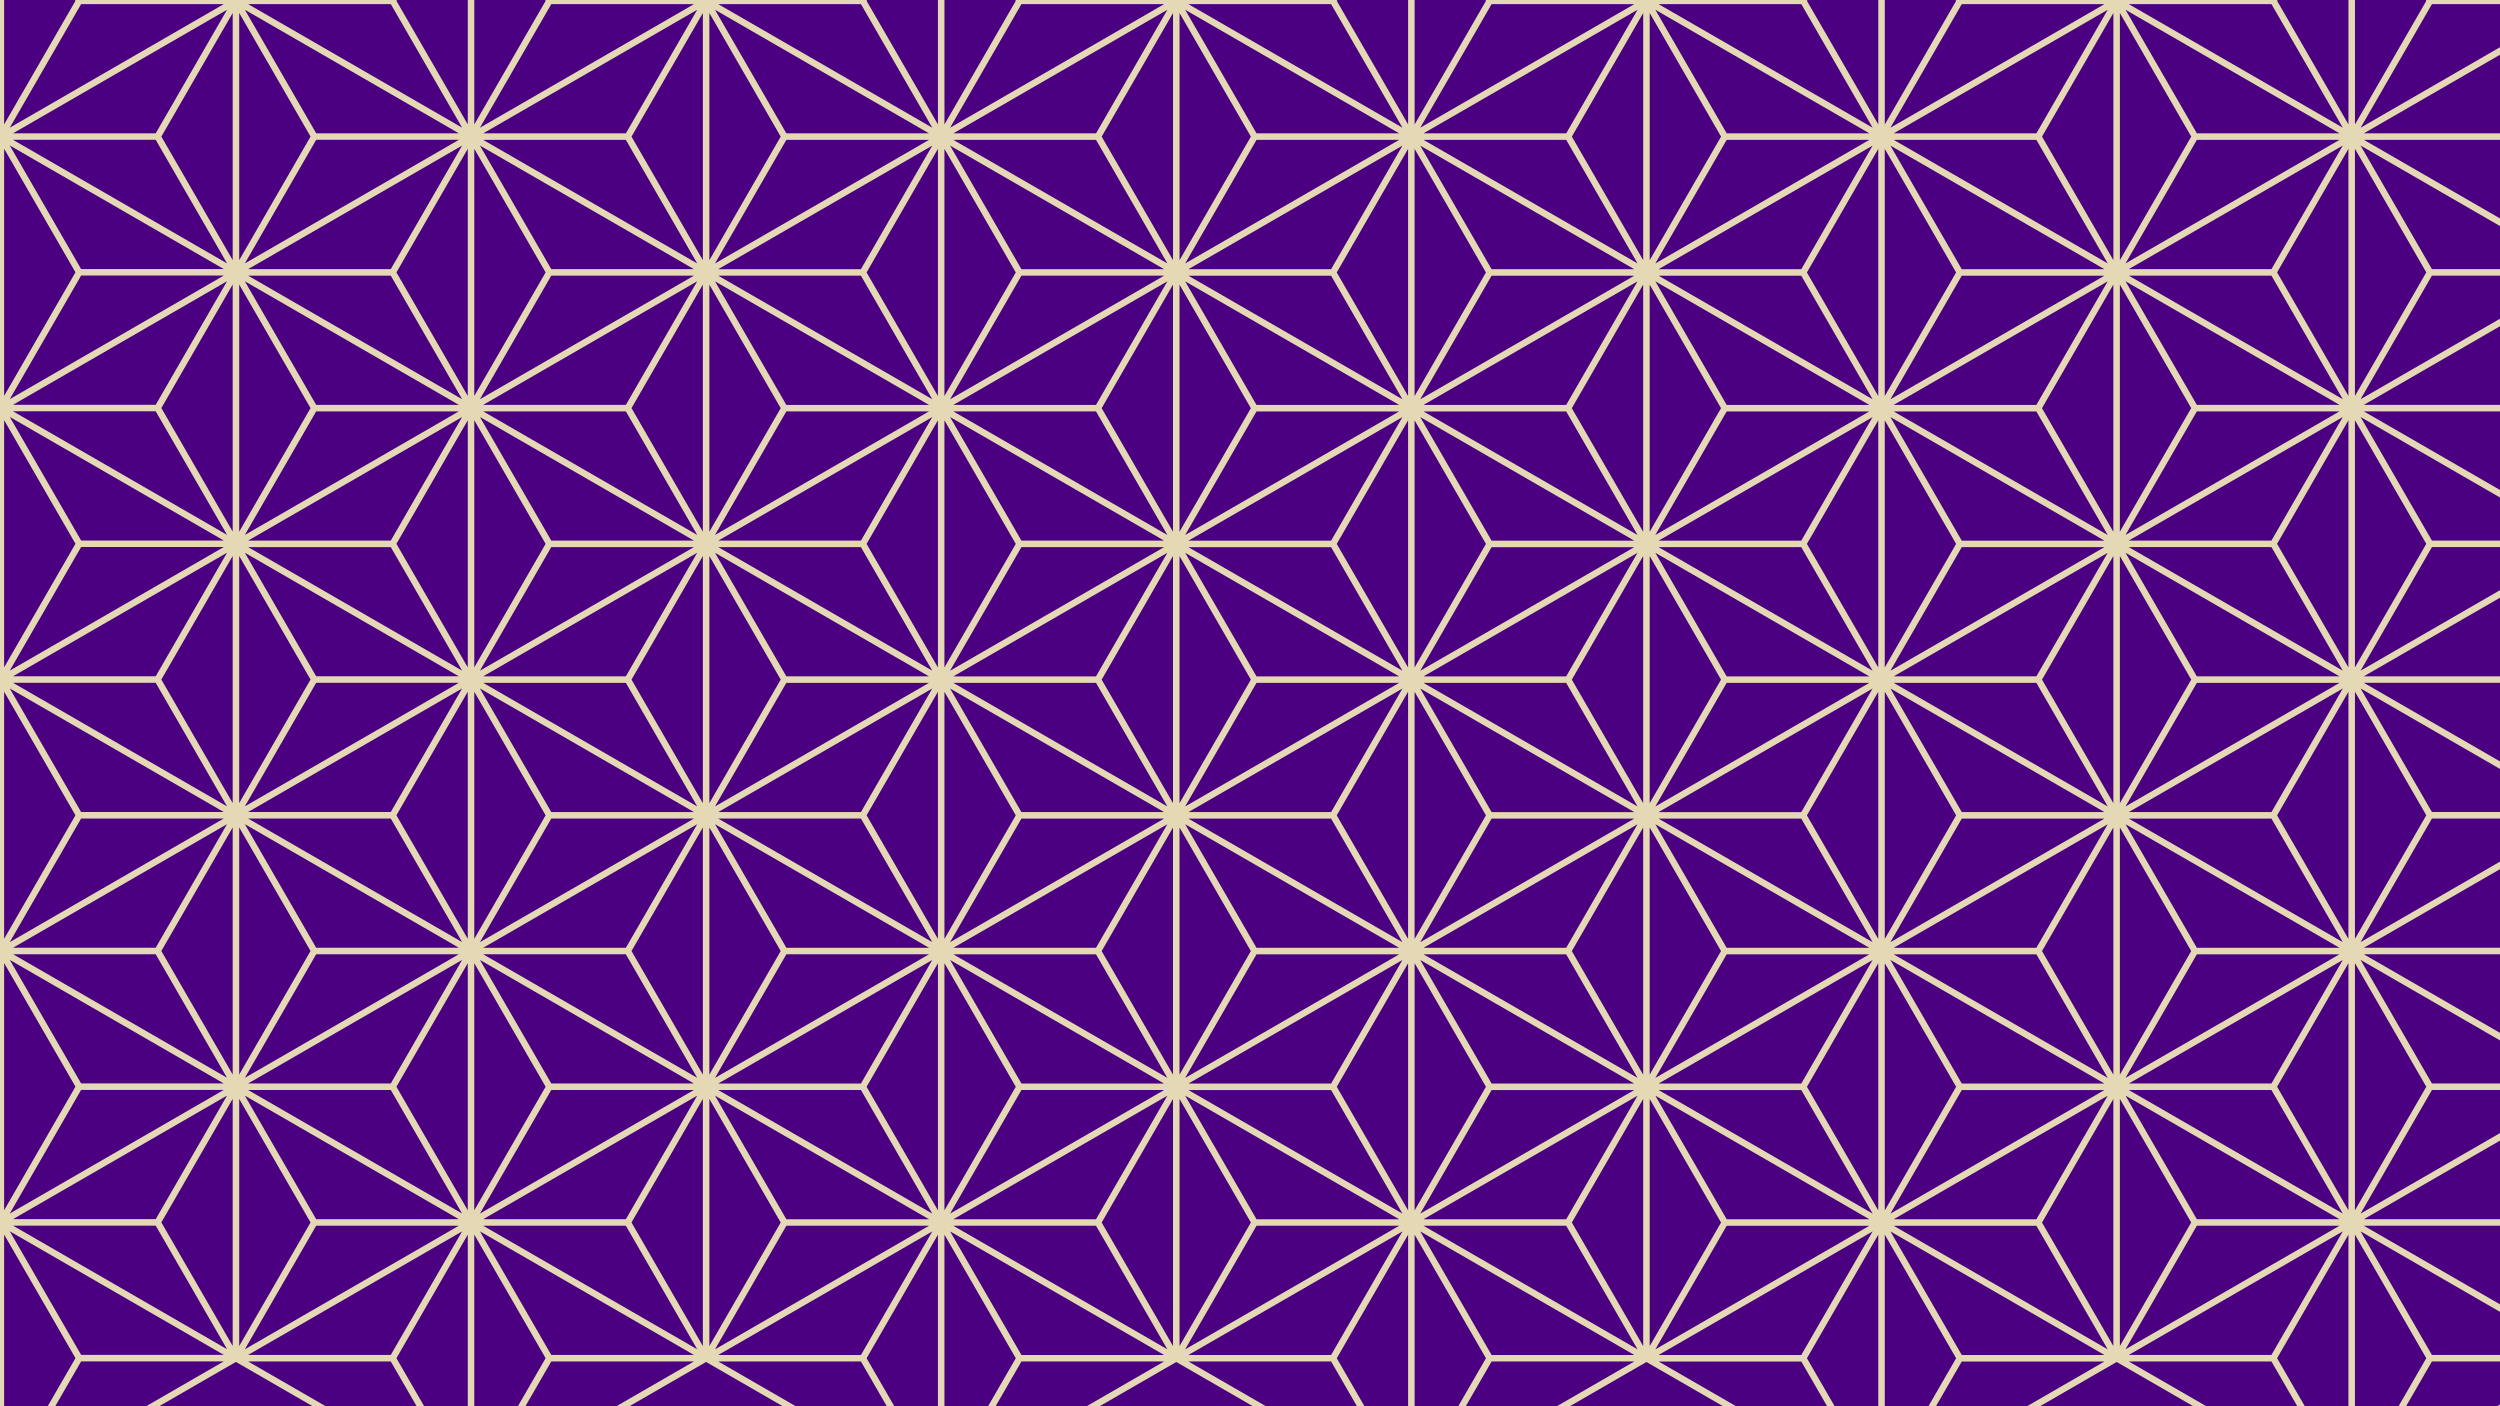 <?xml version="1.0" encoding="UTF-8"?>
<svg version="1.1" viewBox="0 0 508 285.75" xmlns="http://www.w3.org/2000/svg">
<defs>
<clipPath id="a">
<rect y="11.25" width="508" height="285.75" color="#000000" color-rendering="auto" fill="#da8080" fill-rule="evenodd" image-rendering="auto" shape-rendering="auto" solid-color="#000000" style="isolation:auto;mix-blend-mode:normal"/>
</clipPath>
</defs>
<g transform="translate(0 -11.25)" shape-rendering="auto">
<rect y="11.25" width="508" height="285.75" color="#000000" color-rendering="auto" fill="#4b0082" fill-rule="evenodd" image-rendering="auto" solid-color="#000000" style="isolation:auto;mix-blend-mode:normal"/>
<path d="m0.178 314.8c5.308-9.193 10.615-18.386 15.923-27.58m-15.923-27.58c5.308 9.193 10.615 18.386 15.923 27.58 10.615 2e-5 21.231 0 31.846 0m-47.769-27.58c15.923 9.193 31.846 18.386 47.769 27.58-15.923 9.193-31.846 18.386-47.769 27.58v-55.159zm0 55.159c-5.308-9.193-10.615-18.386-15.923-27.58m-31.846-1e-5c10.615 0 21.231 1e-5 31.846 1e-5 5.308-9.193 10.615-18.386 15.923-27.58m-47.769 27.58c15.923-9.193 31.846-18.386 47.769-27.58v55.159c-15.923-9.193-31.846-18.386-47.769-27.58zm-3.7e-5 -55.159c5.308 9.193 10.615 18.386 15.923 27.58m31.846 0c-10.615 1e-5 -21.231 0-31.846 0-5.308 9.193-10.615 18.386-15.923 27.58m47.769-27.58c-15.923 9.193-31.846 18.386-47.769 27.58v-55.159c15.923 9.193 31.846 18.386 47.769 27.58zm-47.769-27.58h31.846m15.923-27.58c-5.308 9.193-10.615 18.386-15.923 27.58 5.308 9.193 10.615 18.386 15.923 27.58m0-55.159v55.159c-15.923-9.193-31.846-18.386-47.769-27.58 15.923-9.193 31.846-18.386 47.769-27.58zm47.769 27.58c-5.308 9.193-10.615 18.386-15.923 27.58m-31.846 0c10.615 1e-5 21.231 0 31.846 0 5.308 9.193 10.615 18.386 15.923 27.58m-47.769-27.58c15.923 9.193 31.846 18.386 47.769 27.58v-55.159c-15.923 9.193-31.846 18.386-47.769 27.58zm47.769-27.58h-31.846m-15.923-27.58c5.308 9.193 10.615 18.386 15.923 27.58-5.308 9.193-10.615 18.386-15.923 27.58m0-55.159v55.159c15.923-9.193 31.846-18.386 47.769-27.58-15.923-9.193-31.846-18.386-47.769-27.58zm47.769-137.9c5.308-9.193 10.615-18.386 15.923-27.58m-15.923-27.58c5.308 9.193 10.615 18.386 15.923 27.58 10.615 2e-5 21.231 0 31.846 0m-47.769-27.58c15.923 9.193 31.846 18.386 47.769 27.58-15.923 9.193-31.846 18.386-47.769 27.58v-55.159zm0 55.159c-5.308-9.193-10.615-18.386-15.923-27.58m-31.846-1e-5c10.615 0 21.231 1e-5 31.846 1e-5 5.308-9.193 10.615-18.386 15.923-27.58m-47.769 27.58c15.923-9.193 31.846-18.386 47.769-27.58v55.159c-15.923-9.193-31.846-18.386-47.769-27.58zm-3.7e-5 -55.159c5.308 9.193 10.615 18.386 15.923 27.58m31.846 0c-10.615 1e-5 -21.231 0-31.846 0-5.308 9.193-10.615 18.386-15.923 27.58m47.769-27.58c-15.923 9.193-31.846 18.386-47.769 27.58v-55.159c15.923 9.193 31.846 18.386 47.769 27.58zm-47.769-27.58h31.846m15.923-27.58c-5.308 9.193-10.615 18.386-15.923 27.58 5.308 9.193 10.615 18.386 15.923 27.58m0-55.159v55.159c-15.923-9.193-31.846-18.386-47.769-27.58 15.923-9.193 31.846-18.386 47.769-27.58zm47.769 27.58c-5.308 9.193-10.615 18.386-15.923 27.58m-31.846 0c10.615 1e-5 21.231 0 31.846 0 5.308 9.193 10.615 18.386 15.923 27.58m-47.769-27.58c15.923 9.193 31.846 18.386 47.769 27.58v-55.159c-15.923 9.193-31.846 18.386-47.769 27.58zm47.769-27.58h-31.846m-15.923-27.58c5.308 9.193 10.615 18.386 15.923 27.58-5.308 9.193-10.615 18.386-15.923 27.58m0-55.159v55.159c15.923-9.193 31.846-18.386 47.769-27.58-15.923-9.193-31.846-18.386-47.769-27.58zm-47.769 193.06c5.308-9.193 10.615-18.386 15.923-27.58m-15.923-27.58c5.308 9.193 10.615 18.386 15.923 27.58 10.615 2e-5 21.231 0 31.846 0m-47.769-27.58c15.923 9.193 31.846 18.386 47.769 27.58-15.923 9.193-31.846 18.386-47.769 27.58v-55.159zm0 55.159c-5.308-9.193-10.615-18.386-15.923-27.58m-31.846-1e-5c10.615 0 21.231 1e-5 31.846 1e-5 5.308-9.193 10.615-18.386 15.923-27.58m-47.769 27.58c15.923-9.193 31.846-18.386 47.769-27.58v55.159c-15.923-9.193-31.846-18.386-47.769-27.58zm-3.7e-5 -55.159c5.308 9.193 10.615 18.386 15.923 27.58m31.846 0c-10.615 1e-5 -21.231 0-31.846 0-5.308 9.193-10.615 18.386-15.923 27.58m47.769-27.58c-15.923 9.193-31.846 18.386-47.769 27.58v-55.159c15.923 9.193 31.846 18.386 47.769 27.58zm-47.769-27.58h31.846m15.923-27.58c-5.308 9.193-10.615 18.386-15.923 27.58 5.308 9.193 10.615 18.386 15.923 27.58m0-55.159v55.159c-15.923-9.193-31.846-18.386-47.769-27.58 15.923-9.193 31.846-18.386 47.769-27.58zm47.769 27.58c-5.308 9.193-10.615 18.386-15.923 27.58m-31.846 0c10.615 1e-5 21.231 0 31.846 0 5.308 9.193 10.615 18.386 15.923 27.58m-47.769-27.58c15.923 9.193 31.846 18.386 47.769 27.58v-55.159c-15.923 9.193-31.846 18.386-47.769 27.58zm47.769-27.58h-31.846m-15.923-27.58c5.308 9.193 10.615 18.386 15.923 27.58-5.308 9.193-10.615 18.386-15.923 27.58m0-55.159v55.159c15.923-9.193 31.846-18.386 47.769-27.58-15.923-9.193-31.846-18.386-47.769-27.58zm525.46 27.58c5.308-9.193 10.615-18.386 15.923-27.58m-15.923-27.58c5.308 9.193 10.615 18.386 15.923 27.58 10.615 1.8e-5 21.231 0 31.846 0m-47.769-27.58c15.923 9.193 31.846 18.386 47.769 27.58-15.923 9.193-31.846 18.386-47.769 27.58v-55.159zm0 55.159c-5.308-9.193-10.615-18.386-15.923-27.58m-31.846-1.8e-5c10.615 0 21.231 1.8e-5 31.846 1.8e-5 5.308-9.193 10.615-18.386 15.923-27.58m-47.769 27.58c15.923-9.193 31.846-18.386 47.769-27.58v55.159c-15.923-9.193-31.846-18.386-47.769-27.58zm-4e-5 -55.159c5.308 9.193 10.615 18.386 15.923 27.58m31.846 0c-10.615 1.8e-5 -21.231 0-31.846 0-5.308 9.193-10.615 18.386-15.923 27.58m47.769-27.58c-15.923 9.193-31.846 18.386-47.769 27.58v-55.159c15.923 9.193 31.846 18.386 47.769 27.58zm-47.769-27.58h31.846m15.923-27.58c-5.308 9.193-10.615 18.386-15.923 27.58 5.308 9.193 10.615 18.386 15.923 27.58m0-55.159v55.159c-15.923-9.193-31.846-18.386-47.769-27.58 15.923-9.193 31.846-18.386 47.769-27.58zm47.769 27.58c-5.308 9.193-10.615 18.386-15.923 27.58m-31.846 0c10.615 1.8e-5 21.231 0 31.846 0 5.308 9.193 10.615 18.386 15.923 27.58m-47.769-27.58c15.923 9.193 31.846 18.386 47.769 27.58v-55.159c-15.923 9.193-31.846 18.386-47.769 27.58zm47.769-27.58h-31.846m-15.923-27.58c5.308 9.193 10.615 18.386 15.923 27.58-5.308 9.193-10.615 18.386-15.923 27.58m0-55.159v55.159c15.923-9.193 31.846-18.386 47.769-27.58-15.923-9.193-31.846-18.386-47.769-27.58zm-95.539 110.32c5.308-9.193 10.615-18.386 15.923-27.58m-15.923-27.58c5.308 9.193 10.615 18.386 15.923 27.58 10.615 1.8e-5 21.231 0 31.846 0m-47.769-27.58c15.923 9.193 31.846 18.386 47.769 27.58-15.923 9.193-31.846 18.386-47.769 27.58v-55.159zm0 55.159c-5.308-9.193-10.615-18.386-15.923-27.58m-31.846-1.8e-5c10.615 0 21.231 1.8e-5 31.846 1.8e-5 5.308-9.193 10.615-18.386 15.923-27.58m-47.769 27.58c15.923-9.193 31.846-18.386 47.769-27.58v55.159c-15.923-9.193-31.846-18.386-47.769-27.58zm-4e-5 -55.159c5.308 9.193 10.615 18.386 15.923 27.58m31.846 0c-10.615 1.8e-5 -21.231 0-31.846 0-5.308 9.193-10.615 18.386-15.923 27.58m47.769-27.58c-15.923 9.193-31.846 18.386-47.769 27.58v-55.159c15.923 9.193 31.846 18.386 47.769 27.58zm-47.769-27.58h31.846m15.923-27.58c-5.308 9.193-10.615 18.386-15.923 27.58 5.308 9.193 10.615 18.386 15.923 27.58m0-55.159v55.159c-15.923-9.193-31.846-18.386-47.769-27.58 15.923-9.193 31.846-18.386 47.769-27.58zm47.769 27.58c-5.308 9.193-10.615 18.386-15.923 27.58m-31.846 0c10.615 1.8e-5 21.231 0 31.846 0 5.308 9.193 10.615 18.386 15.923 27.58m-47.769-27.58c15.923 9.193 31.846 18.386 47.769 27.58v-55.159c-15.923 9.193-31.846 18.386-47.769 27.58zm47.769-27.58h-31.846m-15.923-27.58c5.308 9.193 10.615 18.386 15.923 27.58-5.308 9.193-10.615 18.386-15.923 27.58m0-55.159v55.159c15.923-9.193 31.846-18.386 47.769-27.58-15.923-9.193-31.846-18.386-47.769-27.58zm-95.539 110.32c5.308-9.193 10.615-18.386 15.923-27.58m-15.923-27.58c5.308 9.193 10.615 18.386 15.923 27.58 10.615 1.9e-5 21.231 0 31.846 0m-47.769-27.58c15.923 9.193 31.846 18.386 47.769 27.58-15.923 9.193-31.846 18.386-47.769 27.58v-55.159zm0 55.159c-5.308-9.193-10.615-18.386-15.923-27.58m-31.846-1.8e-5c10.615 0 21.231 1.8e-5 31.846 1.8e-5 5.308-9.193 10.615-18.386 15.923-27.58m-47.769 27.58c15.923-9.193 31.846-18.386 47.769-27.58v55.159c-15.923-9.193-31.846-18.386-47.769-27.58zm-4e-5 -55.159c5.308 9.193 10.615 18.386 15.923 27.58m31.846 0c-10.615 1.8e-5 -21.231 0-31.846 0-5.308 9.193-10.615 18.386-15.923 27.58m47.769-27.58c-15.923 9.193-31.846 18.386-47.769 27.58v-55.159c15.923 9.193 31.846 18.386 47.769 27.58zm-47.769-27.58h31.846m15.923-27.58c-5.308 9.193-10.615 18.386-15.923 27.58 5.308 9.193 10.615 18.386 15.923 27.58m0-55.159v55.159c-15.923-9.193-31.846-18.386-47.769-27.58 15.923-9.193 31.846-18.386 47.769-27.58zm47.769 27.58c-5.308 9.193-10.615 18.386-15.923 27.58m-31.846 0c10.615 1.8e-5 21.231 0 31.846 0 5.308 9.193 10.615 18.386 15.923 27.58m-47.769-27.58c15.923 9.193 31.846 18.386 47.769 27.58v-55.159c-15.923 9.193-31.846 18.386-47.769 27.58zm47.769-27.58h-31.846m-15.923-27.58c5.308 9.193 10.615 18.386 15.923 27.58-5.308 9.193-10.615 18.386-15.923 27.58m0-55.159v55.159c15.923-9.193 31.846-18.386 47.769-27.58-15.923-9.193-31.846-18.386-47.769-27.58zm-95.539 110.32c5.308-9.193 10.615-18.386 15.923-27.58m-15.923-27.58c5.308 9.193 10.615 18.386 15.923 27.58 10.615 1.8e-5 21.231 0 31.846 0m-47.769-27.58c15.923 9.193 31.846 18.386 47.769 27.58-15.923 9.193-31.846 18.386-47.769 27.58v-55.159zm0 55.159c-5.308-9.193-10.615-18.386-15.923-27.58m-31.846-1.9e-5c10.615 0 21.231 1.9e-5 31.846 1.9e-5 5.308-9.193 10.615-18.386 15.923-27.58m-47.769 27.58c15.923-9.193 31.846-18.386 47.769-27.58v55.159c-15.923-9.193-31.846-18.386-47.769-27.58zm-3e-5 -55.159c5.308 9.193 10.615 18.386 15.923 27.58m31.846 0c-10.615 1.9e-5 -21.231 0-31.846 0-5.308 9.193-10.615 18.386-15.923 27.58m47.769-27.58c-15.923 9.193-31.846 18.386-47.769 27.58v-55.159c15.923 9.193 31.846 18.386 47.769 27.58zm-47.769-27.58h31.846m15.923-27.58c-5.308 9.193-10.615 18.386-15.923 27.58 5.308 9.193 10.615 18.386 15.923 27.58m0-55.159v55.159c-15.923-9.193-31.846-18.386-47.769-27.58 15.923-9.193 31.846-18.386 47.769-27.58zm47.769 27.58c-5.308 9.193-10.615 18.386-15.923 27.58m-31.846 0c10.615 1.9e-5 21.231 0 31.846 0 5.308 9.193 10.615 18.386 15.923 27.58m-47.769-27.58c15.923 9.193 31.846 18.386 47.769 27.58v-55.159c-15.923 9.193-31.846 18.386-47.769 27.58zm47.769-27.58h-31.846m-15.923-27.58c5.308 9.193 10.615 18.386 15.923 27.58-5.308 9.193-10.615 18.386-15.923 27.58m0-55.159v55.159c15.923-9.193 31.846-18.386 47.769-27.58-15.923-9.193-31.846-18.386-47.769-27.58zm-95.539 110.32c5.308-9.193 10.615-18.386 15.923-27.58m-15.923-27.58c5.308 9.193 10.615 18.386 15.923 27.58 10.615 1.8e-5 21.231 0 31.846 0m-47.769-27.58c15.923 9.193 31.846 18.386 47.769 27.58-15.923 9.193-31.846 18.386-47.769 27.58v-55.159zm0 55.159c-5.308-9.193-10.615-18.386-15.923-27.58m-31.846-1.9e-5c10.615 0 21.231 1.9e-5 31.846 1.9e-5 5.308-9.193 10.615-18.386 15.923-27.58m-47.769 27.58c15.923-9.193 31.846-18.386 47.769-27.58v55.159c-15.923-9.193-31.846-18.386-47.769-27.58zm-4e-5 -55.159c5.308 9.193 10.615 18.386 15.923 27.58m31.846 0c-10.615 1.9e-5 -21.231 0-31.846 0-5.308 9.193-10.615 18.386-15.923 27.58m47.769-27.58c-15.923 9.193-31.846 18.386-47.769 27.58v-55.159c15.923 9.193 31.846 18.386 47.769 27.58zm-47.769-27.58h31.846m15.923-27.58c-5.308 9.193-10.615 18.386-15.923 27.58 5.308 9.193 10.615 18.386 15.923 27.58m0-55.159v55.159c-15.923-9.193-31.846-18.386-47.769-27.58 15.923-9.193 31.846-18.386 47.769-27.58zm47.769 27.58c-5.308 9.193-10.615 18.386-15.923 27.58m-31.846 0c10.615 1.9e-5 21.231 0 31.846 0 5.308 9.193 10.615 18.386 15.923 27.58m-47.769-27.58c15.923 9.193 31.846 18.386 47.769 27.58v-55.159c-15.923 9.193-31.846 18.386-47.769 27.58zm47.769-27.58h-31.846m-15.923-27.58c5.308 9.193 10.615 18.386 15.923 27.58-5.308 9.193-10.615 18.386-15.923 27.58m0-55.159v55.159c15.923-9.193 31.846-18.386 47.769-27.58-15.923-9.193-31.846-18.386-47.769-27.58zm-95.539 275.8c5.308-9.193 10.615-18.386 15.923-27.58m-15.923-27.58c5.308 9.193 10.615 18.386 15.923 27.58 10.615 2e-5 21.231 0 31.846 0m-47.769-27.58c15.923 9.193 31.846 18.386 47.769 27.58-15.923 9.193-31.846 18.386-47.769 27.58v-55.159zm0 55.159c-5.308-9.193-10.615-18.386-15.923-27.58m-31.846-1e-5c10.615 0 21.231 1e-5 31.846 1e-5 5.308-9.193 10.615-18.386 15.923-27.58m-47.769 27.58c15.923-9.193 31.846-18.386 47.769-27.58v55.159c-15.923-9.193-31.846-18.386-47.769-27.58zm-3.7e-5 -55.159c5.308 9.193 10.615 18.386 15.923 27.58m31.846 0c-10.615 1e-5 -21.231 0-31.846 0-5.308 9.193-10.615 18.386-15.923 27.58m47.769-27.58c-15.923 9.193-31.846 18.386-47.769 27.58v-55.159c15.923 9.193 31.846 18.386 47.769 27.58zm-47.769-27.58h31.846m15.923-27.58c-5.308 9.193-10.615 18.386-15.923 27.58 5.308 9.193 10.615 18.386 15.923 27.58m0-55.159v55.159c-15.923-9.193-31.846-18.386-47.769-27.58 15.923-9.193 31.846-18.386 47.769-27.58zm47.769 27.58c-5.308 9.193-10.615 18.386-15.923 27.58m-31.846 0c10.615 1e-5 21.231 0 31.846 0 5.308 9.193 10.615 18.386 15.923 27.58m-47.769-27.58c15.923 9.193 31.846 18.386 47.769 27.58v-55.159c-15.923 9.193-31.846 18.386-47.769 27.58zm47.769-27.58h-31.846m-15.923-27.58c5.308 9.193 10.615 18.386 15.923 27.58-5.308 9.193-10.615 18.386-15.923 27.58m0-55.159v55.159c15.923-9.193 31.846-18.386 47.769-27.58-15.923-9.193-31.846-18.386-47.769-27.58zm47.769 193.06c5.308-9.193 10.615-18.386 15.923-27.58m-15.923-27.58c5.308 9.193 10.615 18.386 15.923 27.58 10.615 2e-5 21.231 0 31.846 0m-47.769-27.58c15.923 9.193 31.846 18.386 47.769 27.58-15.923 9.193-31.846 18.386-47.769 27.58v-55.159zm0 55.159c-5.308-9.193-10.615-18.386-15.923-27.58m-31.846-2e-5c10.615 0 21.231 2e-5 31.846 2e-5 5.308-9.193 10.615-18.386 15.923-27.58m-47.769 27.58c15.923-9.193 31.846-18.386 47.769-27.58v55.159c-15.923-9.193-31.846-18.386-47.769-27.58zm-4e-5 -55.159c5.308 9.193 10.615 18.386 15.923 27.58m31.846 0c-10.615 2e-5 -21.231 0-31.846 0-5.308 9.193-10.615 18.386-15.923 27.58m47.769-27.58c-15.923 9.193-31.846 18.386-47.769 27.58v-55.159c15.923 9.193 31.846 18.386 47.769 27.58zm-47.769-27.58h31.846m15.923-27.58c-5.308 9.193-10.615 18.386-15.923 27.58 5.308 9.193 10.615 18.386 15.923 27.58m0-55.159v55.159c-15.923-9.193-31.846-18.386-47.769-27.58 15.923-9.193 31.846-18.386 47.769-27.58zm47.769 27.58c-5.308 9.193-10.615 18.386-15.923 27.58m-31.846 0c10.615 2e-5 21.231 0 31.846 0 5.308 9.193 10.615 18.386 15.923 27.58m-47.769-27.58c15.923 9.193 31.846 18.386 47.769 27.58v-55.159c-15.923 9.193-31.846 18.386-47.769 27.58zm47.769-27.58h-31.846m-15.923-27.58c5.308 9.193 10.615 18.386 15.923 27.58-5.308 9.193-10.615 18.386-15.923 27.58m0-55.159v55.159c15.923-9.193 31.846-18.386 47.769-27.58-15.923-9.193-31.846-18.386-47.769-27.58zm429.92 27.58c5.308-9.193 10.615-18.386 15.923-27.58m-15.923-27.58c5.308 9.193 10.615 18.386 15.923 27.58 10.615 2e-5 21.231 0 31.846 0m-47.769-27.58c15.923 9.193 31.846 18.386 47.769 27.58-15.923 9.193-31.846 18.386-47.769 27.58v-55.159zm0 55.159c-5.308-9.193-10.615-18.386-15.923-27.58m-31.846-2e-5c10.615 0 21.231 2e-5 31.846 2e-5 5.308-9.193 10.615-18.386 15.923-27.58m-47.769 27.58c15.923-9.193 31.846-18.386 47.769-27.58v55.159c-15.923-9.193-31.846-18.386-47.769-27.58zm-4e-5 -55.159c5.308 9.193 10.615 18.386 15.923 27.58m31.846 0c-10.615 2e-5 -21.231 0-31.846 0-5.308 9.193-10.615 18.386-15.923 27.58m47.769-27.58c-15.923 9.193-31.846 18.386-47.769 27.58v-55.159c15.923 9.193 31.846 18.386 47.769 27.58zm-47.769-27.58h31.846m15.923-27.58c-5.308 9.193-10.615 18.386-15.923 27.58 5.308 9.193 10.615 18.386 15.923 27.58m0-55.159v55.159c-15.923-9.193-31.846-18.386-47.769-27.58 15.923-9.193 31.846-18.386 47.769-27.58zm47.769 27.58c-5.308 9.193-10.615 18.386-15.923 27.58m-31.846 0c10.615 2e-5 21.231 0 31.846 0 5.308 9.193 10.615 18.386 15.923 27.58m-47.769-27.58c15.923 9.193 31.846 18.386 47.769 27.58v-55.159c-15.923 9.193-31.846 18.386-47.769 27.58zm47.769-27.58h-31.846m-15.923-27.58c5.308 9.193 10.615 18.386 15.923 27.58-5.308 9.193-10.615 18.386-15.923 27.58m0-55.159v55.159c15.923-9.193 31.846-18.386 47.769-27.58-15.923-9.193-31.846-18.386-47.769-27.58zm-47.769 193.06c5.308-9.193 10.615-18.386 15.923-27.58m-15.923-27.58c5.308 9.193 10.615 18.386 15.923 27.58 10.615 2e-5 21.231 0 31.846 0m-47.769-27.58c15.923 9.193 31.846 18.386 47.769 27.58-15.923 9.193-31.846 18.386-47.769 27.58v-55.159zm0 55.159c-5.308-9.193-10.615-18.386-15.923-27.58m-31.846-1e-5c10.615 0 21.231 1e-5 31.846 1e-5 5.308-9.193 10.615-18.386 15.923-27.58m-47.769 27.58c15.923-9.193 31.846-18.386 47.769-27.58v55.159c-15.923-9.193-31.846-18.386-47.769-27.58zm-4e-5 -55.159c5.308 9.193 10.615 18.386 15.923 27.58m31.846 0c-10.615 1e-5 -21.231 0-31.846 0-5.308 9.193-10.615 18.386-15.923 27.58m47.769-27.58c-15.923 9.193-31.846 18.386-47.769 27.58v-55.159c15.923 9.193 31.846 18.386 47.769 27.58zm-47.769-27.58h31.846m15.923-27.58c-5.308 9.193-10.615 18.386-15.923 27.58 5.308 9.193 10.615 18.386 15.923 27.58m0-55.159v55.159c-15.923-9.193-31.846-18.386-47.769-27.58 15.923-9.193 31.846-18.386 47.769-27.58zm47.769 27.58c-5.308 9.193-10.615 18.386-15.923 27.58m-31.846 0c10.615 1e-5 21.231 0 31.846 0 5.308 9.193 10.615 18.386 15.923 27.58m-47.769-27.58c15.923 9.193 31.846 18.386 47.769 27.58v-55.159c-15.923 9.193-31.846 18.386-47.769 27.58zm47.769-27.58h-31.846m-15.923-27.58c5.308 9.193 10.615 18.386 15.923 27.58-5.308 9.193-10.615 18.386-15.923 27.58m0-55.159v55.159c15.923-9.193 31.846-18.386 47.769-27.58-15.923-9.193-31.846-18.386-47.769-27.58zm-8e-5 -55.159c5.308-9.193 10.615-18.386 15.923-27.58m-15.923-27.58c5.308 9.193 10.615 18.386 15.923 27.58 10.615 2e-5 21.231 0 31.846 0m-47.769-27.58c15.923 9.193 31.846 18.386 47.769 27.58-15.923 9.193-31.846 18.386-47.769 27.58v-55.159zm0 55.159c-5.308-9.193-10.615-18.386-15.923-27.58m-31.846-2e-5c10.615 0 21.231 2e-5 31.846 2e-5 5.308-9.193 10.615-18.386 15.923-27.58m-47.769 27.58c15.923-9.193 31.846-18.386 47.769-27.58v55.159c-15.923-9.193-31.846-18.386-47.769-27.58zm-4e-5 -55.159c5.308 9.193 10.615 18.386 15.923 27.58m31.846 0c-10.615 2e-5 -21.231 0-31.846 0-5.308 9.193-10.615 18.386-15.923 27.58m47.769-27.58c-15.923 9.193-31.846 18.386-47.769 27.58v-55.159c15.923 9.193 31.846 18.386 47.769 27.58zm-47.769-27.58h31.846m15.923-27.58c-5.308 9.193-10.615 18.386-15.923 27.58 5.308 9.193 10.615 18.386 15.923 27.58m0-55.159v55.159c-15.923-9.193-31.846-18.386-47.769-27.58 15.923-9.193 31.846-18.386 47.769-27.58zm47.769 27.58c-5.308 9.193-10.615 18.386-15.923 27.58m-31.846 0c10.615 2e-5 21.231 0 31.846 0 5.308 9.193 10.615 18.386 15.923 27.58m-47.769-27.58c15.923 9.193 31.846 18.386 47.769 27.58v-55.159c-15.923 9.193-31.846 18.386-47.769 27.58zm47.769-27.58h-31.846m-15.923-27.58c5.308 9.193 10.615 18.386 15.923 27.58-5.308 9.193-10.615 18.386-15.923 27.58m0-55.159v55.159c15.923-9.193 31.846-18.386 47.769-27.58-15.923-9.193-31.846-18.386-47.769-27.58zm-382.15 110.32c5.308-9.193 10.615-18.386 15.923-27.58m-15.923-27.58c5.308 9.193 10.615 18.386 15.923 27.58 10.615 2e-5 21.231 0 31.846 0m-47.769-27.58c15.923 9.193 31.846 18.386 47.769 27.58-15.923 9.193-31.846 18.386-47.769 27.58v-55.159zm0 55.159c-5.308-9.193-10.615-18.386-15.923-27.58m-31.846-2e-5c10.615 0 21.231 2e-5 31.846 2e-5 5.308-9.193 10.615-18.386 15.923-27.58m-47.769 27.58c15.923-9.193 31.846-18.386 47.769-27.58v55.159c-15.923-9.193-31.846-18.386-47.769-27.58zm-3e-5 -55.159c5.308 9.193 10.615 18.386 15.923 27.58m31.846 0c-10.615 1e-5 -21.231 0-31.846 0-5.308 9.193-10.615 18.386-15.923 27.58m47.769-27.58c-15.923 9.193-31.846 18.386-47.769 27.58v-55.159c15.923 9.193 31.846 18.386 47.769 27.58zm-47.769-27.58h31.846m15.923-27.58c-5.308 9.193-10.615 18.386-15.923 27.58 5.308 9.193 10.615 18.386 15.923 27.58m0-55.159v55.159c-15.923-9.193-31.846-18.386-47.769-27.58 15.923-9.193 31.846-18.386 47.769-27.58zm47.769 27.58c-5.308 9.193-10.615 18.386-15.923 27.58m-31.846 0c10.615 1e-5 21.231 0 31.846 0 5.308 9.193 10.615 18.386 15.923 27.58m-47.769-27.58c15.923 9.193 31.846 18.386 47.769 27.58v-55.159c-15.923 9.193-31.846 18.386-47.769 27.58zm47.769-27.58h-31.846m-15.923-27.58c5.308 9.193 10.615 18.386 15.923 27.58-5.308 9.193-10.615 18.386-15.923 27.58m0-55.159v55.159c15.923-9.193 31.846-18.386 47.769-27.58-15.923-9.193-31.846-18.386-47.769-27.58zm47.769 193.06c5.308-9.193 10.615-18.386 15.923-27.58m-15.923-27.58c5.308 9.193 10.615 18.386 15.923 27.58 10.615 1e-5 21.231 0 31.846 0m-47.769-27.58c15.923 9.193 31.846 18.386 47.769 27.58-15.923 9.193-31.846 18.386-47.769 27.58v-55.159zm0 55.159c-5.308-9.193-10.615-18.386-15.923-27.58m-31.846-2e-5c10.615 0 21.231 2e-5 31.846 2e-5 5.308-9.193 10.615-18.386 15.923-27.58m-47.769 27.58c15.923-9.193 31.846-18.386 47.769-27.58v55.159c-15.923-9.193-31.846-18.386-47.769-27.58zm-4e-5 -55.159c5.308 9.193 10.615 18.386 15.923 27.58m31.846 0c-10.615 2e-5 -21.231 0-31.846 0-5.308 9.193-10.615 18.386-15.923 27.58m47.769-27.58c-15.923 9.193-31.846 18.386-47.769 27.58v-55.159c15.923 9.193 31.846 18.386 47.769 27.58zm-47.769-27.58h31.846m15.923-27.58c-5.308 9.193-10.615 18.386-15.923 27.58 5.308 9.193 10.615 18.386 15.923 27.58m0-55.159v55.159c-15.923-9.193-31.846-18.386-47.769-27.58 15.923-9.193 31.846-18.386 47.769-27.58zm47.769 27.58c-5.308 9.193-10.615 18.386-15.923 27.58m-31.846 0c10.615 2e-5 21.231 0 31.846 0 5.308 9.193 10.615 18.386 15.923 27.58m-47.769-27.58c15.923 9.193 31.846 18.386 47.769 27.58v-55.159c-15.923 9.193-31.846 18.386-47.769 27.58zm47.769-27.58h-31.846m-15.923-27.58c5.308 9.193 10.615 18.386 15.923 27.58-5.308 9.193-10.615 18.386-15.923 27.58m0-55.159v55.159c15.923-9.193 31.846-18.386 47.769-27.58-15.923-9.193-31.846-18.386-47.769-27.58zm47.769 193.06c5.308-9.193 10.615-18.386 15.923-27.58m-15.923-27.58c5.308 9.193 10.615 18.386 15.923 27.58 10.615 2e-5 21.231 0 31.846 0m-47.769-27.58c15.923 9.193 31.846 18.386 47.769 27.58-15.923 9.193-31.846 18.386-47.769 27.58v-55.159zm0 55.159c-5.308-9.193-10.615-18.386-15.923-27.58m-31.846-2e-5c10.615 0 21.231 2e-5 31.846 2e-5 5.308-9.193 10.615-18.386 15.923-27.58m-47.769 27.58c15.923-9.193 31.846-18.386 47.769-27.58v55.159c-15.923-9.193-31.846-18.386-47.769-27.58zm-3e-5 -55.159c5.308 9.193 10.615 18.386 15.923 27.58m31.846 0c-10.615 2e-5 -21.231 0-31.846 0-5.308 9.193-10.615 18.386-15.923 27.58m47.769-27.58c-15.923 9.193-31.846 18.386-47.769 27.58v-55.159c15.923 9.193 31.846 18.386 47.769 27.58zm-47.769-27.58h31.846m15.923-27.58c-5.308 9.193-10.615 18.386-15.923 27.58 5.308 9.193 10.615 18.386 15.923 27.58m0-55.159v55.159c-15.923-9.193-31.846-18.386-47.769-27.58 15.923-9.193 31.846-18.386 47.769-27.58zm47.769 27.58c-5.308 9.193-10.615 18.386-15.923 27.58m-31.846 0c10.615 2e-5 21.231 0 31.846 0 5.308 9.193 10.615 18.386 15.923 27.58m-47.769-27.58c15.923 9.193 31.846 18.386 47.769 27.58v-55.159c-15.923 9.193-31.846 18.386-47.769 27.58zm47.769-27.58h-31.846m-15.923-27.58c5.308 9.193 10.615 18.386 15.923 27.58-5.308 9.193-10.615 18.386-15.923 27.58m0-55.159v55.159c15.923-9.193 31.846-18.386 47.769-27.58-15.923-9.193-31.846-18.386-47.769-27.58zm95.539 110.32c5.308-9.193 10.615-18.386 15.923-27.58m-15.923-27.58c5.308 9.193 10.615 18.386 15.923 27.58 10.615 2e-5 21.231 0 31.846 0m-47.769-27.58c15.923 9.193 31.846 18.386 47.769 27.58-15.923 9.193-31.846 18.386-47.769 27.58v-55.159zm0 55.159c-5.308-9.193-10.615-18.386-15.923-27.58m-31.846-1e-5c10.615 0 21.231 1e-5 31.846 1e-5 5.308-9.193 10.615-18.386 15.923-27.58m-47.769 27.58c15.923-9.193 31.846-18.386 47.769-27.58v55.159c-15.923-9.193-31.846-18.386-47.769-27.58zm-4e-5 -55.159c5.308 9.193 10.615 18.386 15.923 27.58m31.846 0c-10.615 1e-5 -21.231 0-31.846 0-5.308 9.193-10.615 18.386-15.923 27.58m47.769-27.58c-15.923 9.193-31.846 18.386-47.769 27.58v-55.159c15.923 9.193 31.846 18.386 47.769 27.58zm-47.769-27.58h31.846m15.923-27.58c-5.308 9.193-10.615 18.386-15.923 27.58 5.308 9.193 10.615 18.386 15.923 27.58m0-55.159v55.159c-15.923-9.193-31.846-18.386-47.769-27.58 15.923-9.193 31.846-18.386 47.769-27.58zm47.769 27.58c-5.308 9.193-10.615 18.386-15.923 27.58m-31.846 0c10.615 1e-5 21.231 0 31.846 0 5.308 9.193 10.615 18.386 15.923 27.58m-47.769-27.58c15.923 9.193 31.846 18.386 47.769 27.58v-55.159c-15.923 9.193-31.846 18.386-47.769 27.58zm47.769-27.58h-31.846m-15.923-27.58c5.308 9.193 10.615 18.386 15.923 27.58-5.308 9.193-10.615 18.386-15.923 27.58m0-55.159v55.159c15.923-9.193 31.846-18.386 47.769-27.58-15.923-9.193-31.846-18.386-47.769-27.58zm95.539 110.32c5.308-9.193 10.615-18.386 15.923-27.58m-15.923-27.58c5.308 9.193 10.615 18.386 15.923 27.58 10.615 2e-5 21.231 0 31.846 0m-47.769-27.58c15.923 9.193 31.846 18.386 47.769 27.58-15.923 9.193-31.846 18.386-47.769 27.58v-55.159zm0 55.159c-5.308-9.193-10.615-18.386-15.923-27.58m-31.846-2e-5c10.615 0 21.231 2e-5 31.846 2e-5 5.308-9.193 10.615-18.386 15.923-27.58m-47.769 27.58c15.923-9.193 31.846-18.386 47.769-27.58v55.159c-15.923-9.193-31.846-18.386-47.769-27.58zm-4e-5 -55.159c5.308 9.193 10.615 18.386 15.923 27.58m31.846 0c-10.615 2e-5 -21.231 0-31.846 0-5.308 9.193-10.615 18.386-15.923 27.58m47.769-27.58c-15.923 9.193-31.846 18.386-47.769 27.58v-55.159c15.923 9.193 31.846 18.386 47.769 27.58zm-47.769-27.58h31.846m15.923-27.58c-5.308 9.193-10.615 18.386-15.923 27.58 5.308 9.193 10.615 18.386 15.923 27.58m0-55.159v55.159c-15.923-9.193-31.846-18.386-47.769-27.58 15.923-9.193 31.846-18.386 47.769-27.58zm47.769 27.58c-5.308 9.193-10.615 18.386-15.923 27.58m-31.846 0c10.615 2e-5 21.231 0 31.846 0 5.308 9.193 10.615 18.386 15.923 27.58m-47.769-27.58c15.923 9.193 31.846 18.386 47.769 27.58v-55.159c-15.923 9.193-31.846 18.386-47.769 27.58zm47.769-27.58h-31.846m-15.923-27.58c5.308 9.193 10.615 18.386 15.923 27.58-5.308 9.193-10.615 18.386-15.923 27.58m0-55.159v55.159c15.923-9.193 31.846-18.386 47.769-27.58-15.923-9.193-31.846-18.386-47.769-27.58zm47.769 27.58c5.308-9.193 10.615-18.386 15.923-27.58m-15.923-27.58c5.308 9.193 10.615 18.386 15.923 27.58 10.615 2e-5 21.231 0 31.846 0m-47.769-27.58c15.923 9.193 31.846 18.386 47.769 27.58-15.923 9.193-31.846 18.386-47.769 27.58v-55.159zm0 55.159c-5.308-9.193-10.615-18.386-15.923-27.58m-31.846-2e-5c10.615 0 21.231 2e-5 31.846 2e-5 5.308-9.193 10.615-18.386 15.923-27.58m-47.769 27.58c15.923-9.193 31.846-18.386 47.769-27.58v55.159c-15.923-9.193-31.846-18.386-47.769-27.58zm-4e-5 -55.159c5.308 9.193 10.615 18.386 15.923 27.58m31.846 0c-10.615 2e-5 -21.231 0-31.846 0-5.308 9.193-10.615 18.386-15.923 27.58m47.769-27.58c-15.923 9.193-31.846 18.386-47.769 27.58v-55.159c15.923 9.193 31.846 18.386 47.769 27.58zm-47.769-27.58h31.846m15.923-27.58c-5.308 9.193-10.615 18.386-15.923 27.58 5.308 9.193 10.615 18.386 15.923 27.58m0-55.159v55.159c-15.923-9.193-31.846-18.386-47.769-27.58 15.923-9.193 31.846-18.386 47.769-27.58zm47.769 27.58c-5.308 9.193-10.615 18.386-15.923 27.58m-31.846 0c10.615 2e-5 21.231 0 31.846 0 5.308 9.193 10.615 18.386 15.923 27.58m-47.769-27.58c15.923 9.193 31.846 18.386 47.769 27.58v-55.159c-15.923 9.193-31.846 18.386-47.769 27.58zm47.769-27.58h-31.846m-15.923-27.58c5.308 9.193 10.615 18.386 15.923 27.58-5.308 9.193-10.615 18.386-15.923 27.58m0-55.159v55.159c15.923-9.193 31.846-18.386 47.769-27.58-15.923-9.193-31.846-18.386-47.769-27.58zm-238.85 27.58c5.308-9.193 10.615-18.386 15.923-27.58m-15.923-27.58c5.308 9.193 10.615 18.386 15.923 27.58 10.615 2e-5 21.231 0 31.846 0m-47.769-27.58c15.923 9.193 31.846 18.386 47.769 27.58-15.923 9.193-31.846 18.386-47.769 27.58v-55.159zm0 55.159c-5.308-9.193-10.615-18.386-15.923-27.58m-31.846-2e-5c10.615 0 21.231 2e-5 31.846 2e-5 5.308-9.193 10.615-18.386 15.923-27.58m-47.769 27.58c15.923-9.193 31.846-18.386 47.769-27.58v55.159c-15.923-9.193-31.846-18.386-47.769-27.58zm-4e-5 -55.159c5.308 9.193 10.615 18.386 15.923 27.58m31.846 0c-10.615 2e-5 -21.231 0-31.846 0-5.308 9.193-10.615 18.386-15.923 27.58m47.769-27.58c-15.923 9.193-31.846 18.386-47.769 27.58v-55.159c15.923 9.193 31.846 18.386 47.769 27.58zm-47.769-27.58h31.846m15.923-27.58c-5.308 9.193-10.615 18.386-15.923 27.58 5.308 9.193 10.615 18.386 15.923 27.58m0-55.159v55.159c-15.923-9.193-31.846-18.386-47.769-27.58 15.923-9.193 31.846-18.386 47.769-27.58zm47.769 27.58c-5.308 9.193-10.615 18.386-15.923 27.58m-31.846 0c10.615 2e-5 21.231 0 31.846 0 5.308 9.193 10.615 18.386 15.923 27.58m-47.769-27.58c15.923 9.193 31.846 18.386 47.769 27.58v-55.159c-15.923 9.193-31.846 18.386-47.769 27.58zm47.769-27.58h-31.846m-15.923-27.58c5.308 9.193 10.615 18.386 15.923 27.58-5.308 9.193-10.615 18.386-15.923 27.58m0-55.159v55.159c15.923-9.193 31.846-18.386 47.769-27.58-15.923-9.193-31.846-18.386-47.769-27.58zm47.769 193.06c5.308-9.193 10.615-18.386 15.923-27.58m-15.923-27.58c5.308 9.193 10.615 18.386 15.923 27.58 10.615 2e-5 21.231 0 31.846 0m-47.769-27.58c15.923 9.193 31.846 18.386 47.769 27.58-15.923 9.193-31.846 18.386-47.769 27.58v-55.159zm0 55.159c-5.308-9.193-10.615-18.386-15.923-27.58m-31.846-2e-5c10.615 0 21.231 2e-5 31.846 2e-5 5.308-9.193 10.615-18.386 15.923-27.58m-47.769 27.58c15.923-9.193 31.846-18.386 47.769-27.58v55.159c-15.923-9.193-31.846-18.386-47.769-27.58zm-3e-5 -55.159c5.308 9.193 10.615 18.386 15.923 27.58m31.846 0c-10.615 2e-5 -21.231 0-31.846 0-5.308 9.193-10.615 18.386-15.923 27.58m47.769-27.58c-15.923 9.193-31.846 18.386-47.769 27.58v-55.159c15.923 9.193 31.846 18.386 47.769 27.58zm-47.769-27.58h31.846m15.923-27.58c-5.308 9.193-10.615 18.386-15.923 27.58 5.308 9.193 10.615 18.386 15.923 27.58m0-55.159v55.159c-15.923-9.193-31.846-18.386-47.769-27.58 15.923-9.193 31.846-18.386 47.769-27.58zm47.769 27.58c-5.308 9.193-10.615 18.386-15.923 27.58m-31.846 0c10.615 2e-5 21.231 0 31.846 0 5.308 9.193 10.615 18.386 15.923 27.58m-47.769-27.58c15.923 9.193 31.846 18.386 47.769 27.58v-55.159c-15.923 9.193-31.846 18.386-47.769 27.58zm47.769-27.58h-31.846m-15.923-27.58c5.308 9.193 10.615 18.386 15.923 27.58-5.308 9.193-10.615 18.386-15.923 27.58m0-55.159v55.159c15.923-9.193 31.846-18.386 47.769-27.58-15.923-9.193-31.846-18.386-47.769-27.58zm95.539 110.32c5.308-9.193 10.615-18.386 15.923-27.58m-15.923-27.58c5.308 9.193 10.615 18.386 15.923 27.58 10.615 1e-5 21.231 0 31.846 0m-47.769-27.58c15.923 9.193 31.846 18.386 47.769 27.58-15.923 9.193-31.846 18.386-47.769 27.58v-55.159zm0 55.159c-5.308-9.193-10.615-18.386-15.923-27.58m-31.846-2e-5c10.615 0 21.231 2e-5 31.846 2e-5 5.308-9.193 10.615-18.386 15.923-27.58m-47.769 27.58c15.923-9.193 31.846-18.386 47.769-27.58v55.159c-15.923-9.193-31.846-18.386-47.769-27.58zm-3e-5 -55.159c5.308 9.193 10.615 18.386 15.923 27.58m31.846 0c-10.615 2e-5 -21.231 0-31.846 0-5.308 9.193-10.615 18.386-15.923 27.58m47.769-27.58c-15.923 9.193-31.846 18.386-47.769 27.58v-55.159c15.923 9.193 31.846 18.386 47.769 27.58zm-47.769-27.58h31.846m15.923-27.58c-5.308 9.193-10.615 18.386-15.923 27.58 5.308 9.193 10.615 18.386 15.923 27.58m0-55.159v55.159c-15.923-9.193-31.846-18.386-47.769-27.58 15.923-9.193 31.846-18.386 47.769-27.58zm47.769 27.58c-5.308 9.193-10.615 18.386-15.923 27.58m-31.846 0c10.615 2e-5 21.231 0 31.846 0 5.308 9.193 10.615 18.386 15.923 27.58m-47.769-27.58c15.923 9.193 31.846 18.386 47.769 27.58v-55.159c-15.923 9.193-31.846 18.386-47.769 27.58zm47.769-27.58h-31.846m-15.923-27.58c5.308 9.193 10.615 18.386 15.923 27.58-5.308 9.193-10.615 18.386-15.923 27.58m0-55.159v55.159c15.923-9.193 31.846-18.386 47.769-27.58-15.923-9.193-31.846-18.386-47.769-27.58zm47.769 27.58c5.308-9.193 10.615-18.386 15.923-27.58m-15.923-27.58c5.308 9.193 10.615 18.386 15.923 27.58 10.615 2e-5 21.231 0 31.846 0m-47.769-27.58c15.923 9.193 31.846 18.386 47.769 27.58-15.923 9.193-31.846 18.386-47.769 27.58v-55.159zm0 55.159c-5.308-9.193-10.615-18.386-15.923-27.58m-31.846-2e-5c10.615 0 21.231 2e-5 31.846 2e-5 5.308-9.193 10.615-18.386 15.923-27.58m-47.769 27.58c15.923-9.193 31.846-18.386 47.769-27.58v55.159c-15.923-9.193-31.846-18.386-47.769-27.58zm-3e-5 -55.159c5.308 9.193 10.615 18.386 15.923 27.58m31.846 0c-10.615 2e-5 -21.231 0-31.846 0-5.308 9.193-10.615 18.386-15.923 27.58m47.769-27.58c-15.923 9.193-31.846 18.386-47.769 27.58v-55.159c15.923 9.193 31.846 18.386 47.769 27.58zm-47.769-27.58h31.846m15.923-27.58c-5.308 9.193-10.615 18.386-15.923 27.58 5.308 9.193 10.615 18.386 15.923 27.58m0-55.159v55.159c-15.923-9.193-31.846-18.386-47.769-27.58 15.923-9.193 31.846-18.386 47.769-27.58zm47.769 27.58c-5.308 9.193-10.615 18.386-15.923 27.58m-31.846 0c10.615 2e-5 21.231 0 31.846 0 5.308 9.193 10.615 18.386 15.923 27.58m-47.769-27.58c15.923 9.193 31.846 18.386 47.769 27.58v-55.159c-15.923 9.193-31.846 18.386-47.769 27.58zm47.769-27.58h-31.846m-15.923-27.58c5.308 9.193 10.615 18.386 15.923 27.58-5.308 9.193-10.615 18.386-15.923 27.58m0-55.159v55.159c15.923-9.193 31.846-18.386 47.769-27.58-15.923-9.193-31.846-18.386-47.769-27.58zm-95.539 110.32c5.308-9.193 10.615-18.386 15.923-27.58m-15.923-27.58c5.308 9.193 10.615 18.386 15.923 27.58 10.615 2e-5 21.231 0 31.846 0m-47.769-27.58c15.923 9.193 31.846 18.386 47.769 27.58-15.923 9.193-31.846 18.386-47.769 27.58v-55.159zm0 55.159c-5.308-9.193-10.615-18.386-15.923-27.58m-31.846-2e-5c10.615 0 21.231 2e-5 31.846 2e-5 5.308-9.193 10.615-18.386 15.923-27.58m-47.769 27.58c15.923-9.193 31.846-18.386 47.769-27.58v55.159c-15.923-9.193-31.846-18.386-47.769-27.58zm-4e-5 -55.159c5.308 9.193 10.615 18.386 15.923 27.58m31.846 0c-10.615 1e-5 -21.231 0-31.846 0-5.308 9.193-10.615 18.386-15.923 27.58m47.769-27.58c-15.923 9.193-31.846 18.386-47.769 27.58v-55.159c15.923 9.193 31.846 18.386 47.769 27.58zm-47.769-27.58h31.846m15.923-27.58c-5.308 9.193-10.615 18.386-15.923 27.58 5.308 9.193 10.615 18.386 15.923 27.58m0-55.159v55.159c-15.923-9.193-31.846-18.386-47.769-27.58 15.923-9.193 31.846-18.386 47.769-27.58zm47.769 27.58c-5.308 9.193-10.615 18.386-15.923 27.58m-31.846 0c10.615 1e-5 21.231 0 31.846 0 5.308 9.193 10.615 18.386 15.923 27.58m-47.769-27.58c15.923 9.193 31.846 18.386 47.769 27.58v-55.159c-15.923 9.193-31.846 18.386-47.769 27.58zm47.769-27.58h-31.846m-15.923-27.58c5.308 9.193 10.615 18.386 15.923 27.58-5.308 9.193-10.615 18.386-15.923 27.58m0-55.159v55.159c15.923-9.193 31.846-18.386 47.769-27.58-15.923-9.193-31.846-18.386-47.769-27.58z" clip-path="url(#a)" color="#000000" color-rendering="auto" fill="none" image-rendering="auto" solid-color="#000000" stroke="#e4d9b4" stroke-linejoin="bevel" stroke-width="1.323" style="isolation:auto;mix-blend-mode:normal"/>
</g>
</svg>
